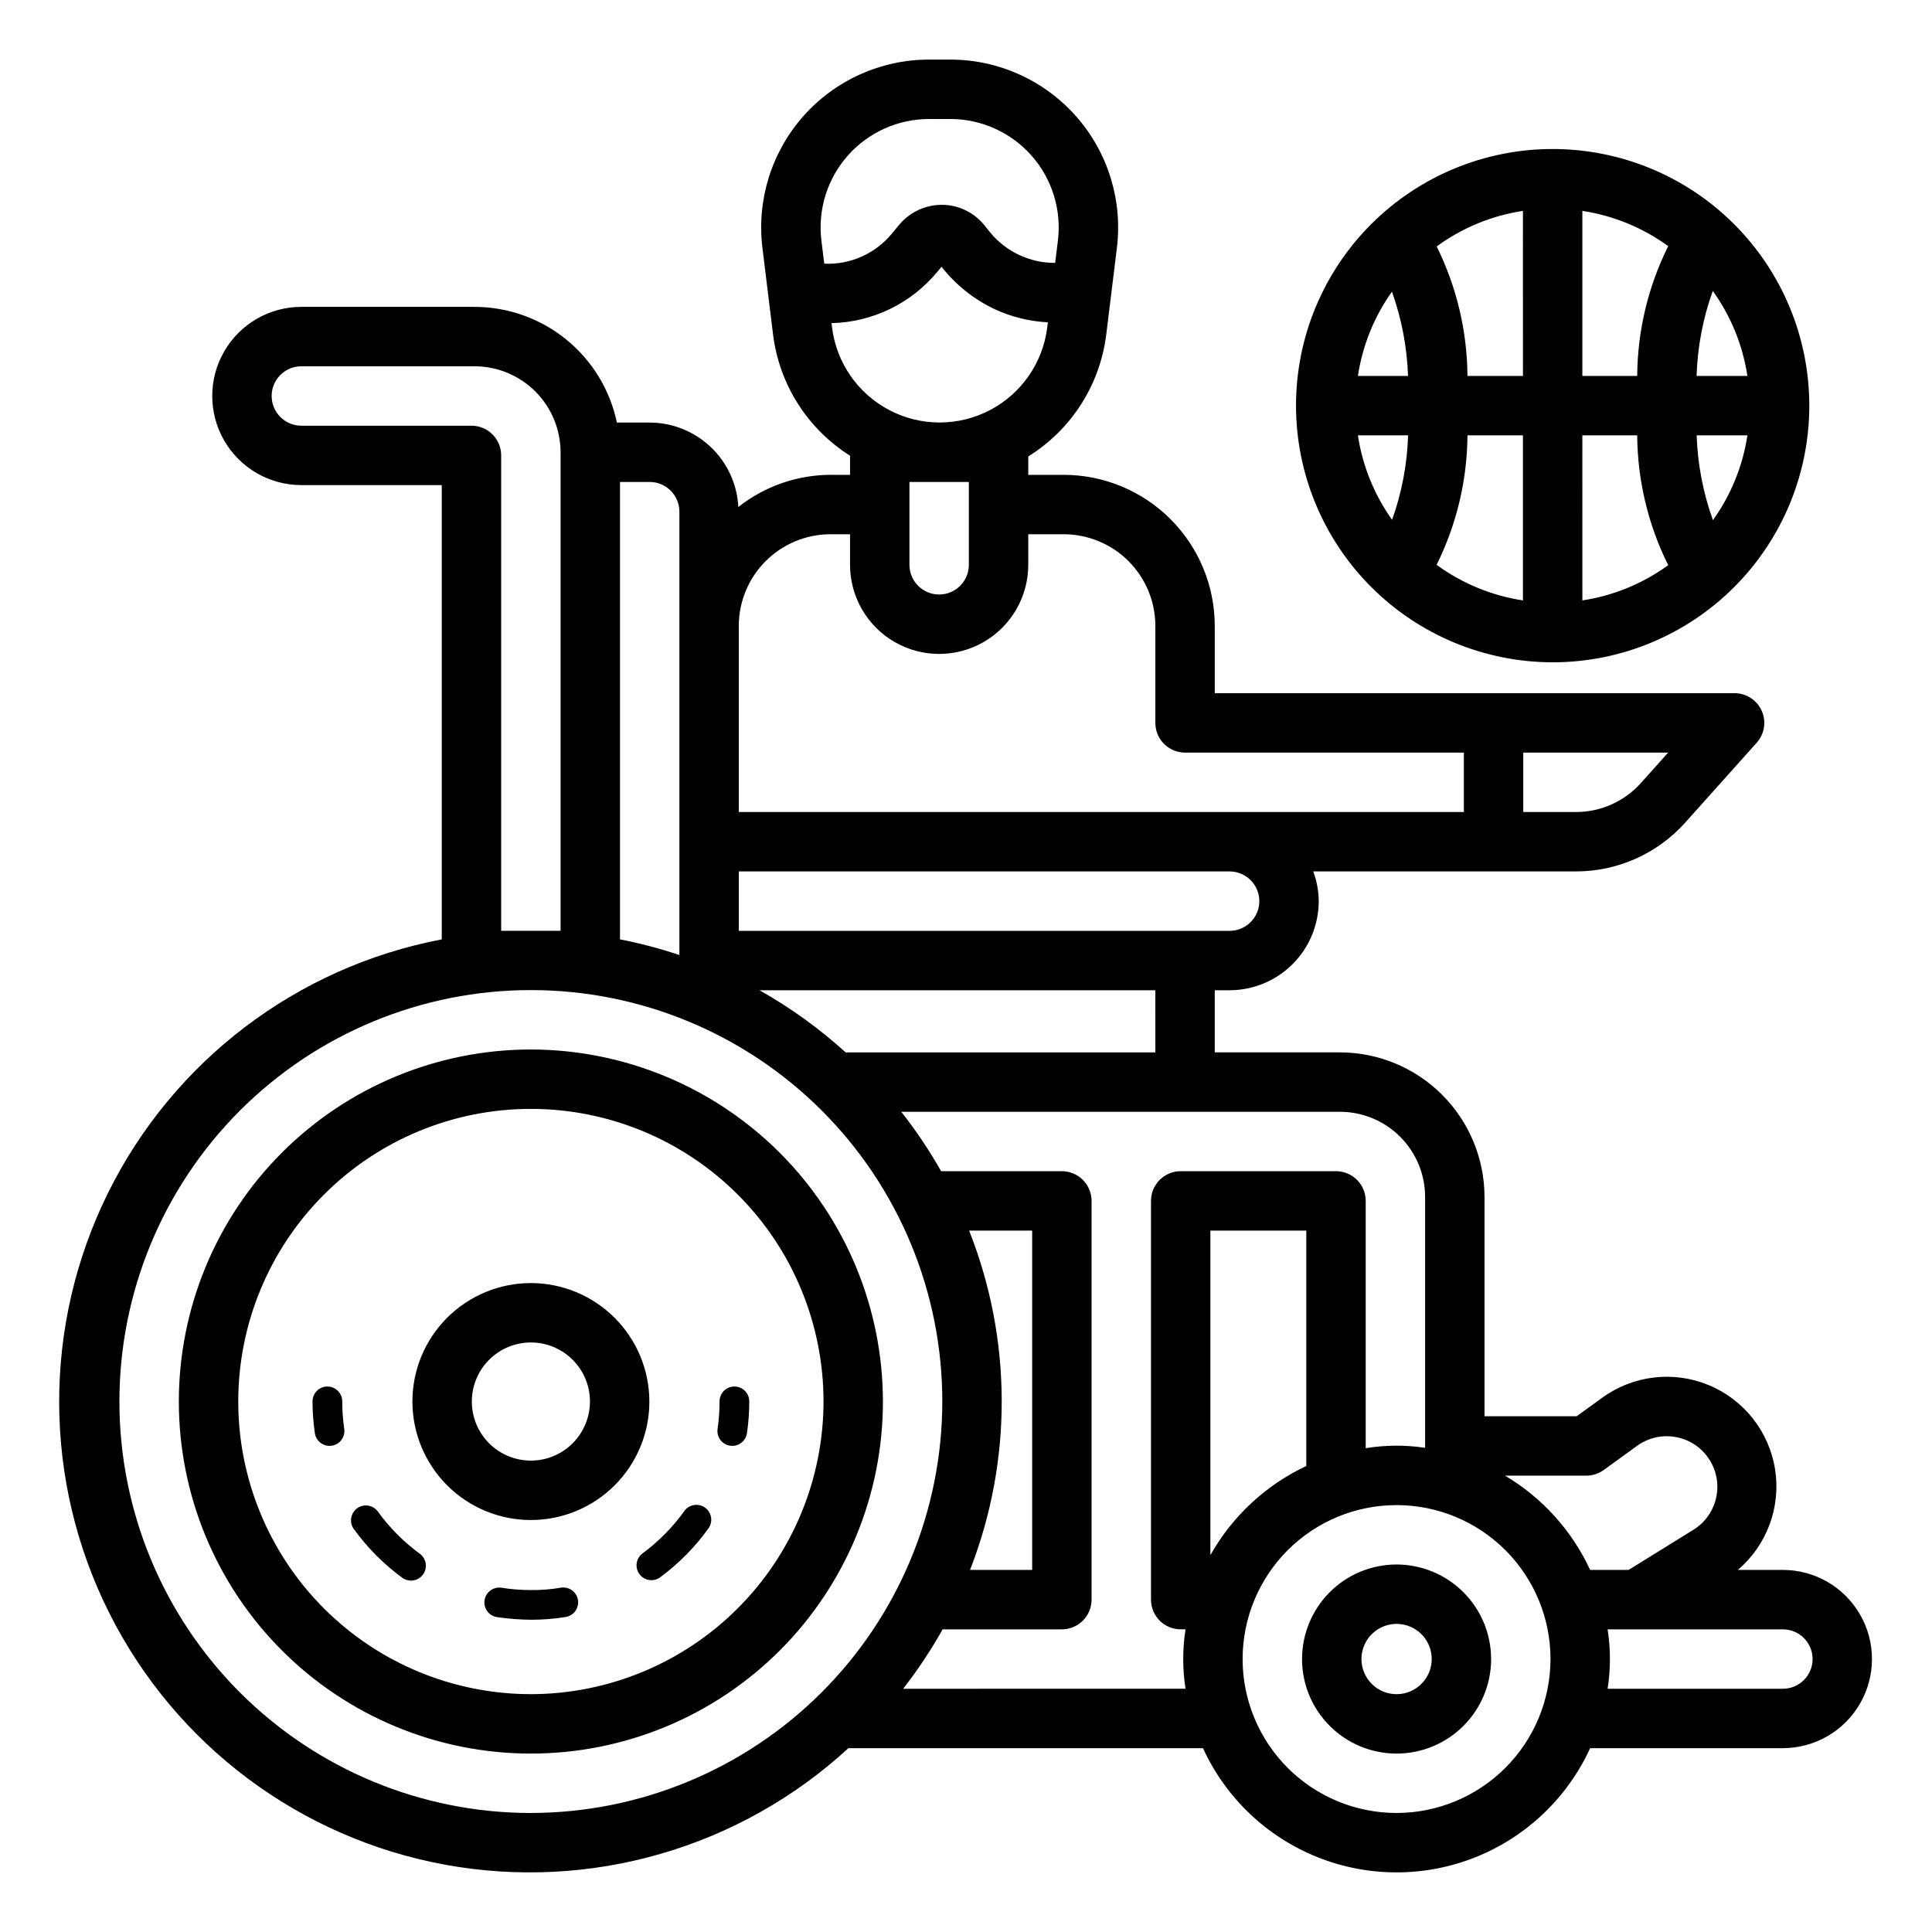 <?xml version="1.0" encoding="UTF-8"?>
<!-- Uploaded to: SVG Find, www.svgrepo.com, Generator: SVG Find Mixer Tools -->
<svg fill="#000000" width="800px" height="800px" version="1.1" viewBox="144 144 512 512" xmlns="http://www.w3.org/2000/svg">
 <path d="m555.47 319.52c18.035 0 35.336-7.168 48.09-19.922 12.758-12.754 19.922-30.055 19.922-48.094 0-18.039-7.164-35.34-19.922-48.094-12.754-12.754-30.055-19.922-48.09-19.922-18.039 0-35.34 7.168-48.094 19.922-12.758 12.754-19.922 30.055-19.922 48.094 0.02 18.031 7.191 35.32 19.945 48.07 12.75 12.75 30.035 19.922 48.07 19.945zm-42.59-98.223c2.566 7.18 4.004 14.715 4.262 22.332h-13.285c1.215-8.047 4.305-15.699 9.023-22.332zm94.199 22.332h-13.465c0.234-7.688 1.68-15.293 4.289-22.531 4.801 6.676 7.945 14.402 9.176 22.531zm-9.133 38.223c-2.602-7.223-4.059-14.805-4.316-22.477h13.453c-1.227 8.109-4.359 15.812-9.137 22.477zm-65.047-22.477h14.695v43.742-0.004c-8.273-1.254-16.121-4.488-22.875-9.43 5.293-10.672 8.086-22.402 8.18-34.309zm30.441 0h14.535c0.086 11.941 2.894 23.707 8.219 34.398-6.727 4.891-14.531 8.094-22.75 9.34zm14.535-15.742-14.535-0.004v-43.742c8.223 1.246 16.023 4.449 22.75 9.344-5.324 10.691-8.133 22.457-8.215 34.398zm-30.277 0-14.703-0.004c-0.086-11.91-2.879-23.645-8.16-34.32 6.75-4.938 14.594-8.168 22.859-9.422zm-30.441 15.742c-0.234 7.637-1.664 15.188-4.238 22.379-4.738-6.644-7.84-14.312-9.062-22.379zm99.32 300.67h-11.93c7.711-6.562 11.445-16.668 9.863-26.668-1.586-10.004-8.258-18.461-17.617-22.324-9.359-3.863-20.059-2.574-28.234 3.394l-6.727 4.871h-24.422v-58.117c-0.012-10.156-4.055-19.895-11.238-27.078-7.18-7.184-16.918-11.223-27.078-11.234h-33.172v-16.465h3.938c6.262-0.008 12.262-2.496 16.691-6.926 4.426-4.426 6.918-10.43 6.926-16.691-0.027-2.688-0.52-5.352-1.453-7.871h69.652c11.035-0.008 21.547-4.707 28.91-12.926l18.961-21.184c2.07-2.312 2.59-5.629 1.324-8.465-1.27-2.832-4.082-4.66-7.188-4.66h-137.76v-17.84c-0.012-10.609-4.231-20.785-11.734-28.289-7.504-7.504-17.68-11.723-28.289-11.734h-9.402v-4.875c11.414-7.086 19.012-18.957 20.664-32.293l2.824-22.98c1.551-12.648-2.391-25.352-10.836-34.891-8.441-9.543-20.57-15.008-33.309-15.008h-5.644c-12.738 0-24.871 5.465-33.312 15.004-8.441 9.543-12.387 22.246-10.836 34.895l2.82 22.977c1.645 13.215 9.133 24.996 20.398 32.098v5.074h-5.195l-0.004-0.004c-8.859 0.035-17.449 3.039-24.402 8.531-0.305-6.027-2.914-11.707-7.285-15.871-4.367-4.164-10.168-6.496-16.207-6.512h-8.695c-1.816-8.66-6.555-16.43-13.422-22.012-6.863-5.578-15.438-8.633-24.285-8.645h-45.91c-8.438 0-16.234 4.5-20.453 11.805-4.219 7.309-4.219 16.312 0 23.617 4.219 7.309 12.016 11.809 20.453 11.809h37.207v120.39c-38.434 7.32-71.207 32.254-88.516 67.34-17.312 35.086-17.156 76.266 0.422 111.22 17.574 34.957 50.535 59.637 89.023 66.668 38.488 7.027 78.047-4.41 106.84-30.895h93.957c6.035 13.168 16.902 23.512 30.352 28.891 13.449 5.375 28.453 5.375 41.902 0 13.449-5.379 24.316-15.723 30.352-28.891h51.074c8.438 0 16.23-4.5 20.449-11.809s4.219-16.309 0-23.617c-4.219-7.305-12.012-11.809-20.449-11.809zm-52.094-24.984h-0.004c1.66 0 3.273-0.523 4.617-1.492l8.793-6.367h0.004c2.93-2.144 6.606-3.012 10.188-2.394 3.578 0.613 6.758 2.656 8.805 5.66 2.047 3 2.785 6.703 2.051 10.262-0.738 3.559-2.887 6.664-5.953 8.609l-17.293 10.707h-10.188c-4.82-10.418-12.684-19.125-22.555-24.984zm-114.2-112.17h-82.078c-6.969-6.328-14.629-11.852-22.836-16.465h104.91zm27.551-40.082c-0.004 4.348-3.527 7.867-7.871 7.871h-130.07v-15.742h130.07c4.344 0.004 7.867 3.527 7.871 7.871zm101.12-31.301c-4.375 4.883-10.621 7.68-17.18 7.684h-13.996v-15.742h38.391zm-210.18-166.28c5.457-6.16 13.289-9.691 21.52-9.691h5.644c8.23-0.004 16.066 3.527 21.52 9.691 5.453 6.164 8 14.371 6.996 22.539l-0.727 5.902h0.004c-6.711 0.035-13.074-2.969-17.312-8.172l-1.426-1.777c-2.734-3.418-6.871-5.422-11.25-5.445-4.371-0.008-8.523 1.922-11.336 5.269l-1.988 2.406c-4.387 5.305-11.012 8.238-17.887 7.926l-0.75-6.106c-1.004-8.168 1.543-16.375 6.992-22.543zm-4.312 44.41c10.891-0.258 21.133-5.234 28.066-13.637l1.082-1.309 0.004 0.004c3.754 4.781 8.574 8.629 14.07 11.23 4.438 2.055 9.23 3.242 14.113 3.492l-0.164 1.332c-1.156 9.359-6.828 17.555-15.184 21.934-8.352 4.375-18.32 4.375-26.672-0.004-8.352-4.379-14.023-12.574-15.18-21.934zm36.391 42.086v21.953c0 4.348-3.523 7.871-7.871 7.871-4.348 0-7.871-3.523-7.871-7.871v-21.949zm-36.684 13.855h5.195v8.098l0.004 0.004c0 8.438 4.5 16.23 11.805 20.449 7.309 4.219 16.312 4.219 23.617 0 7.309-4.219 11.809-12.012 11.809-20.449v-8.102h9.402c6.438 0.008 12.609 2.566 17.16 7.121 4.551 4.551 7.113 10.723 7.121 17.16v25.715c0 2.09 0.828 4.09 2.305 5.566 1.477 1.477 3.481 2.305 5.566 2.305h73.883v15.742l-192.15 0.004v-49.332c0.008-6.438 2.57-12.609 7.121-17.16 4.551-4.555 10.723-7.113 17.16-7.121zm-40.023-5.984v117.5c-5.148-1.73-10.41-3.117-15.742-4.152v-121.22h7.871c4.344 0.004 7.863 3.527 7.871 7.871zm-47.23 111.08v-125.99c0-2.09-0.832-4.09-2.305-5.566-1.477-1.477-3.481-2.309-5.566-2.309h-45.082c-4.348 0-7.875-3.523-7.875-7.871s3.527-7.871 7.875-7.871h45.91c6.039 0.008 11.832 2.41 16.102 6.68 4.273 4.273 6.676 10.066 6.684 16.105v126.82zm7.871 233.78v0.004c-28.918 0-56.652-11.488-77.102-31.938-20.453-20.449-31.941-48.184-31.941-77.102s11.488-56.652 31.938-77.102c20.449-20.449 48.184-31.938 77.102-31.938 28.922 0 56.656 11.488 77.105 31.938 20.445 20.449 31.934 48.184 31.934 77.102-0.031 28.91-11.531 56.625-31.973 77.066-20.441 20.441-48.156 31.938-77.062 31.973zm116.14-154.33h16.707v89.922h-16.461c11.273-28.93 11.184-61.055-0.246-89.922zm-17.488 121.41c3.883-4.977 7.383-10.238 10.469-15.742h31.594c2.09 0 4.09-0.828 5.566-2.305 1.477-1.477 2.309-3.481 2.309-5.566v-105.67c0-2.09-0.832-4.094-2.309-5.566-1.477-1.477-3.477-2.309-5.566-2.309h-32c-3.117-5.508-6.648-10.77-10.562-15.742h116.26c5.984 0.004 11.723 2.383 15.953 6.613 4.231 4.234 6.613 9.969 6.617 15.953v66.488c-5.219-0.789-10.531-0.758-15.742 0.094v-65.531c0-2.09-0.828-4.094-2.305-5.566-1.477-1.477-3.481-2.309-5.566-2.309h-41.16c-4.348 0-7.871 3.527-7.871 7.875v105.67c0 2.086 0.828 4.09 2.305 5.566 1.477 1.477 3.477 2.305 5.566 2.305h1.281c-0.816 5.215-0.816 10.527 0 15.742zm81.426-35.406v-86.004h25.414v62.383c-10.723 5.035-19.609 13.293-25.414 23.621zm49.34 68.328c-10.82 0-21.199-4.297-28.848-11.945-7.652-7.652-11.953-18.027-11.953-28.848 0-10.82 4.301-21.199 11.949-28.848 7.652-7.652 18.027-11.949 28.848-11.949 10.82 0 21.199 4.297 28.848 11.949 7.652 7.652 11.949 18.027 11.949 28.848-0.012 10.816-4.312 21.184-11.961 28.832-7.648 7.648-18.02 11.949-28.832 11.965zm102.38-32.922h-46.453c0.82-5.215 0.82-10.527 0-15.742h46.453c4.348 0 7.871 3.523 7.871 7.871 0 4.348-3.523 7.871-7.871 7.871zm-331.79-107.51c-8.328 0-16.316 3.309-22.203 9.195-5.891 5.887-9.199 13.875-9.199 22.199 0 8.328 3.309 16.316 9.195 22.203 5.891 5.891 13.875 9.199 22.203 9.199s16.312-3.309 22.203-9.195c5.887-5.887 9.195-13.875 9.195-22.203-0.008-8.324-3.32-16.305-9.207-22.191s-13.863-9.195-22.188-9.207zm0 47.051c-4.152 0-8.137-1.648-11.07-4.582-2.938-2.938-4.586-6.918-4.586-11.07s1.648-8.137 4.586-11.07c2.934-2.938 6.918-4.586 11.066-4.586 4.152 0 8.137 1.652 11.07 4.586 2.938 2.938 4.586 6.918 4.586 11.07-0.008 4.152-1.656 8.129-4.59 11.062-2.938 2.934-6.914 4.586-11.062 4.59zm0-108.95c-24.746 0-48.477 9.828-65.973 27.324-17.496 17.496-27.324 41.227-27.328 65.969 0 24.742 9.828 48.473 27.324 65.969 17.496 17.496 41.227 27.328 65.969 27.328 24.746 0 48.473-9.828 65.973-27.324 17.496-17.496 27.324-41.227 27.324-65.969-0.027-24.734-9.863-48.449-27.355-65.938-17.488-17.488-41.199-27.328-65.934-27.359zm0 170.84c-20.57 0.004-40.297-8.168-54.84-22.711-14.543-14.543-22.715-34.27-22.715-54.836 0-20.57 8.168-40.293 22.715-54.84 14.543-14.543 34.27-22.715 54.836-22.711 20.566 0 40.293 8.168 54.836 22.715 14.543 14.543 22.715 34.27 22.715 54.836-0.023 20.559-8.203 40.27-22.738 54.809-14.539 14.539-34.25 22.715-54.809 22.742zm229.42-34.359c-6.644 0-13.02 2.637-17.719 7.336-4.699 4.699-7.34 11.07-7.34 17.715-0.004 6.648 2.637 13.02 7.336 17.719 4.699 4.699 11.07 7.34 17.715 7.34 6.644 0 13.02-2.641 17.719-7.34 4.699-4.695 7.336-11.07 7.336-17.715-0.008-6.641-2.648-13.008-7.344-17.707-4.695-4.695-11.062-7.336-17.703-7.348zm0 34.363c-3.766 0.004-7.164-2.266-8.605-5.742-1.441-3.481-0.648-7.484 2.016-10.148 2.66-2.664 6.668-3.461 10.145-2.019 3.481 1.441 5.75 4.836 5.75 8.602-0.004 5.137-4.168 9.305-9.305 9.312zm-171.55-77.594c0 2.82-0.203 5.641-0.613 8.43-0.281 1.93-1.938 3.363-3.887 3.363-0.195 0-0.387-0.012-0.578-0.043-2.152-0.316-3.637-2.316-3.32-4.465 0.352-2.414 0.527-4.848 0.523-7.285 0-2.172 1.766-3.934 3.938-3.934 2.172 0 3.938 1.762 3.938 3.934zm-87.316 40.379c1.754 1.285 2.137 3.75 0.852 5.504-1.281 1.758-3.746 2.141-5.504 0.855-4.926-3.606-9.254-7.961-12.828-12.91-1.273-1.762-0.879-4.223 0.883-5.496 1.762-1.273 4.223-0.879 5.496 0.883 3.094 4.281 6.84 8.051 11.102 11.164zm75.598-12.211c1.766 1.27 2.168 3.727 0.902 5.492-3.559 4.961-7.871 9.332-12.785 12.953-0.84 0.621-1.891 0.883-2.926 0.727-1.031-0.156-1.961-0.715-2.578-1.555-1.293-1.75-0.922-4.215 0.828-5.504 4.254-3.133 7.984-6.918 11.062-11.211 0.609-0.852 1.527-1.426 2.559-1.594s2.09 0.078 2.938 0.691zm-33.684 24.461c0.164 1.031-0.086 2.086-0.695 2.934-0.613 0.844-1.535 1.414-2.566 1.582-3.019 0.484-6.074 0.727-9.137 0.73-3.035-0.031-6.066-0.266-9.07-0.699-1.031-0.164-1.957-0.73-2.57-1.574-0.617-0.844-0.871-1.898-0.707-2.93 0.336-2.148 2.352-3.613 4.5-3.277 2.574 0.406 5.176 0.609 7.781 0.609 2.664 0.031 5.324-0.18 7.949-0.633 1.031-0.164 2.086 0.086 2.934 0.695 0.844 0.609 1.414 1.535 1.582 2.562zm-62.465-52.629c0 2.438 0.176 4.875 0.527 7.285 0.316 2.152-1.168 4.152-3.32 4.469-0.191 0.027-0.383 0.043-0.574 0.039-1.953 0-3.609-1.43-3.891-3.363-0.41-2.789-0.613-5.606-0.617-8.43 0-2.172 1.766-3.934 3.938-3.934s3.938 1.762 3.938 3.934z"/>
</svg>